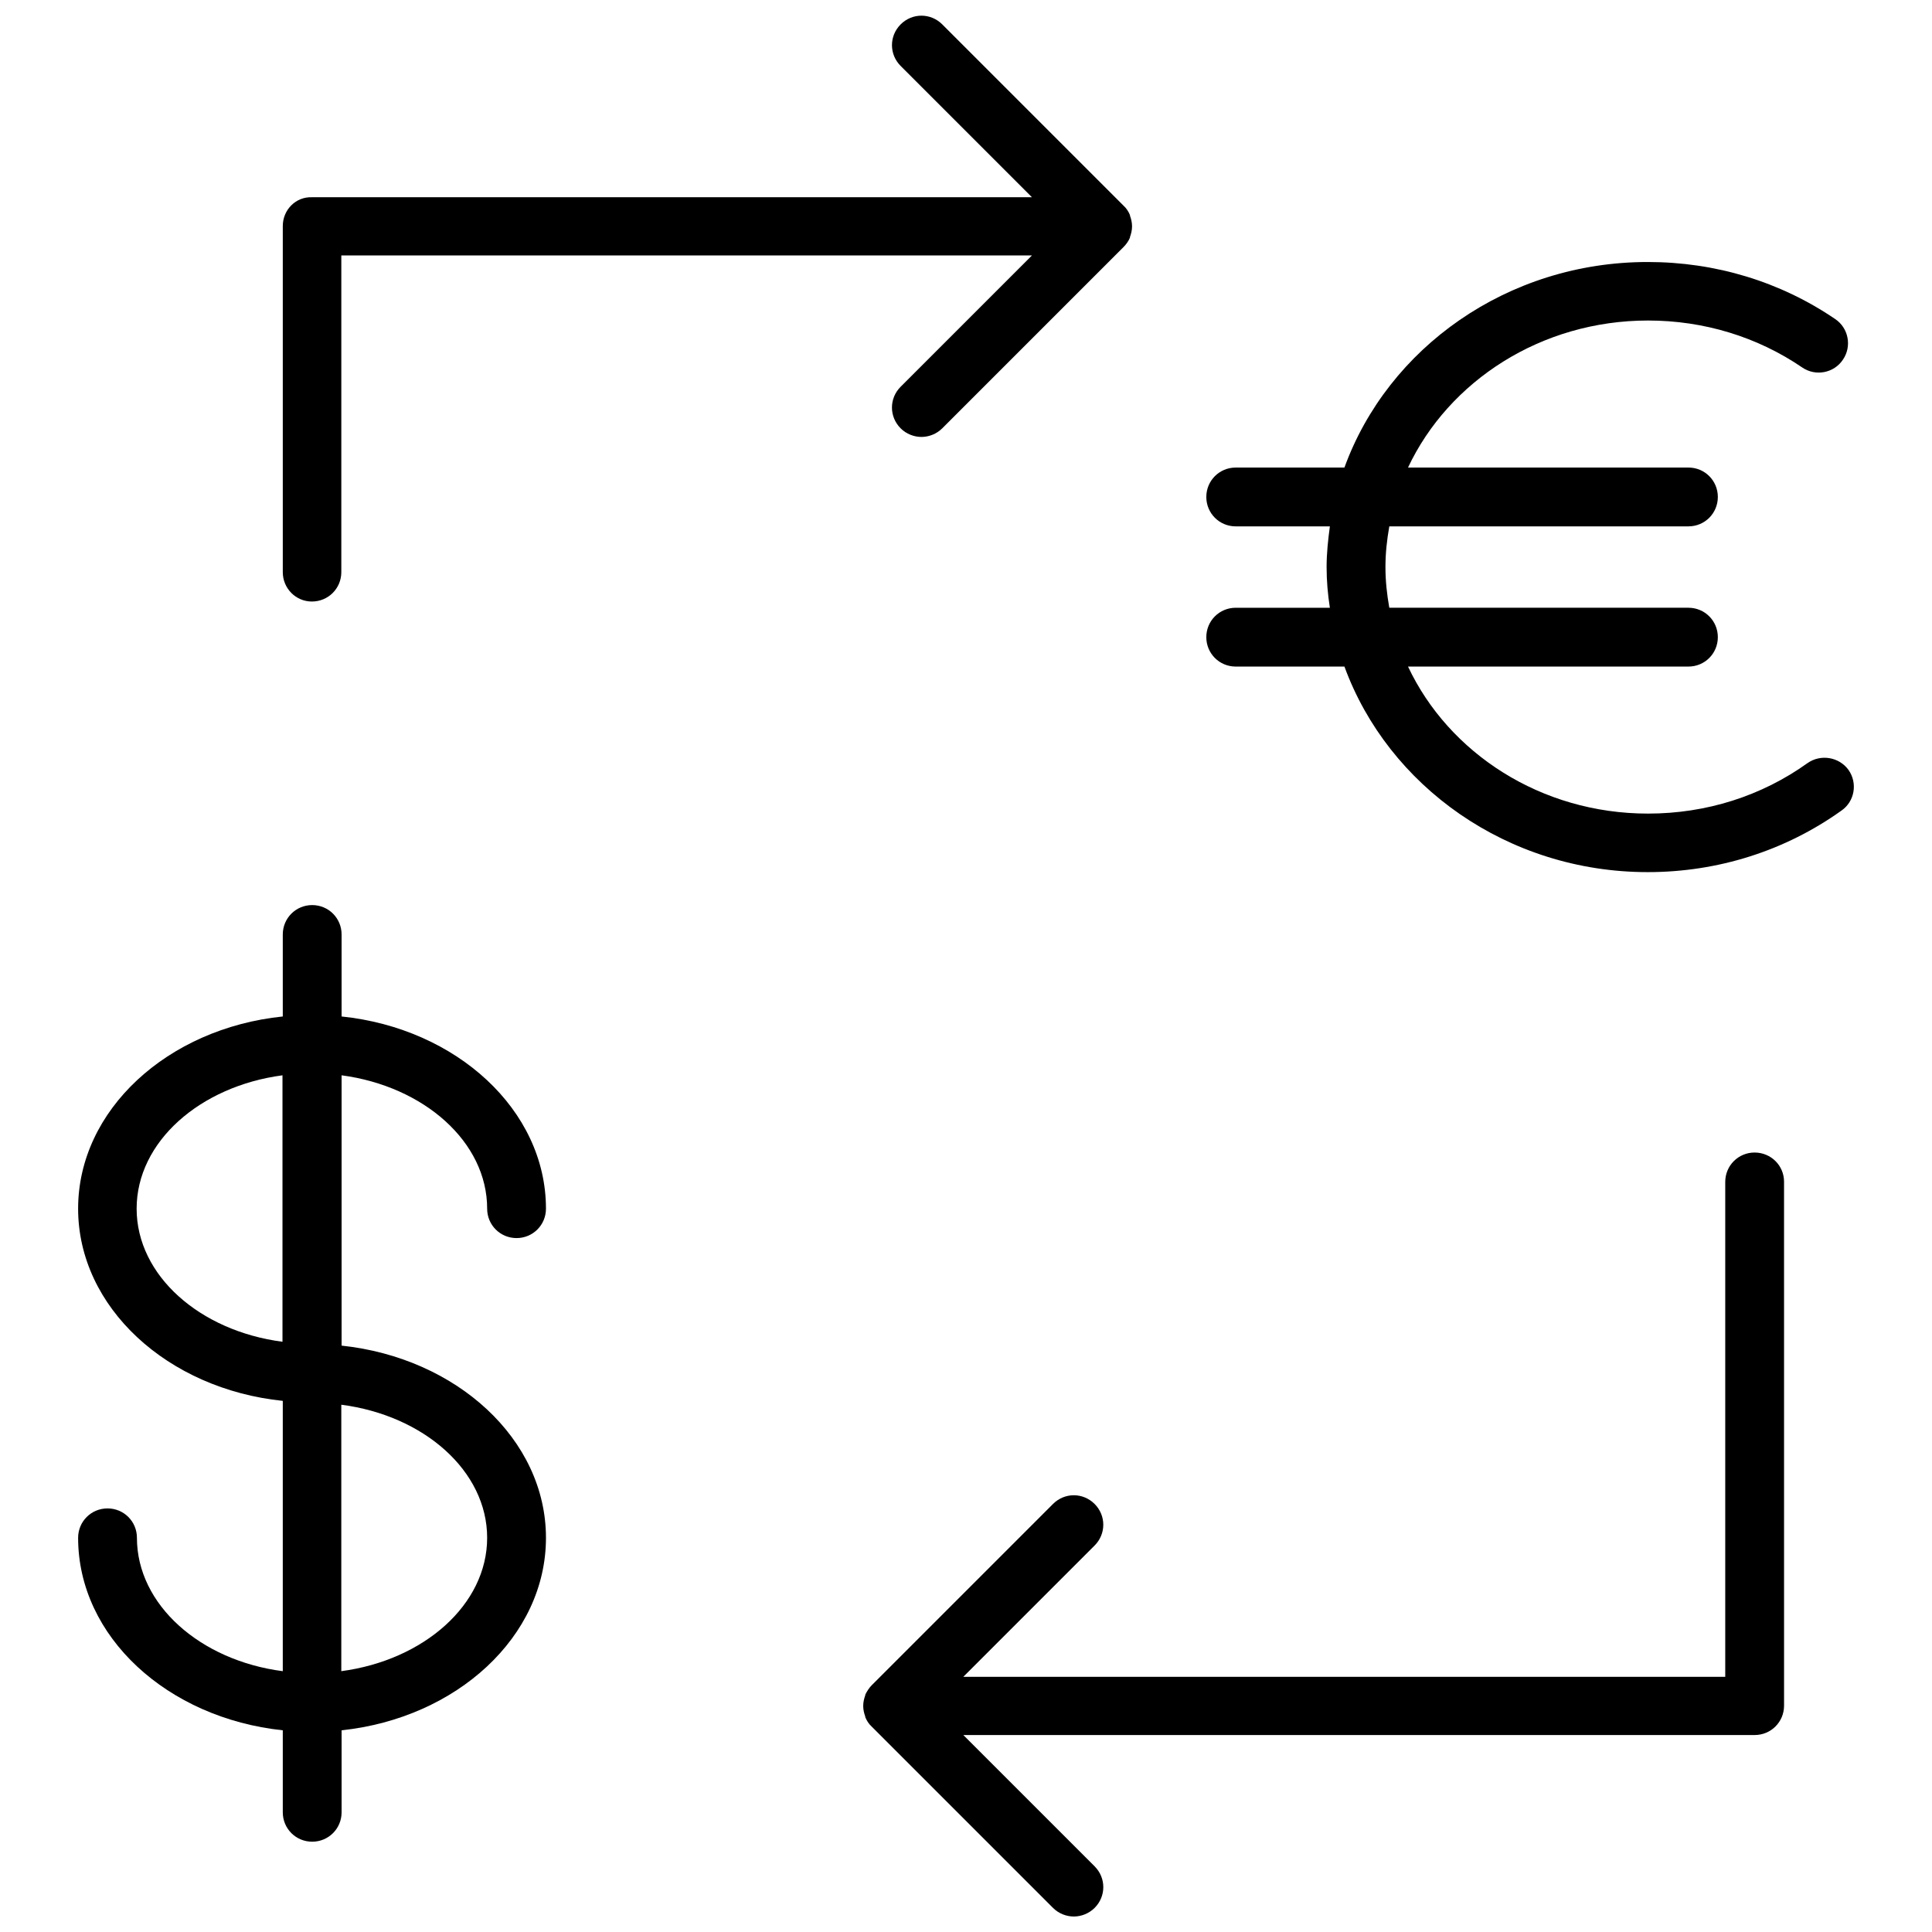 <?xml version="1.0" encoding="UTF-8"?>
<!-- Uploaded to: SVG Repo, www.svgrepo.com, Generator: SVG Repo Mixer Tools -->
<svg width="800px" height="800px" version="1.1" viewBox="144 144 512 512" xmlns="http://www.w3.org/2000/svg">
 <defs>
  <clipPath id="b">
   <path d="m372 449h245v202.9h-245z"/>
  </clipPath>
  <clipPath id="a">
   <path d="m218 148.09h227v155.91h-227z"/>
  </clipPath>
 </defs>
 <path d="m273.1 464.31c0 4.328 3.465 7.793 7.793 7.793s7.793-3.465 7.793-7.793c0-26.137-23.695-47.781-54.16-50.934v-21.727c0-4.328-3.465-7.793-7.793-7.793s-7.793 3.465-7.793 7.793v21.727c-30.543 3.148-54.238 24.797-54.238 50.934s23.695 47.781 54.238 50.934v71.637c-21.883-2.832-38.652-17.633-38.652-35.344 0-4.328-3.465-7.793-7.793-7.793s-7.793 3.465-7.793 7.793c0 26.215 23.695 47.781 54.238 51.012v21.727c0 4.328 3.465 7.793 7.793 7.793s7.793-3.465 7.793-7.793v-21.727c30.465-3.227 54.16-24.797 54.16-51.012 0-26.137-23.695-47.703-54.16-50.934v-71.637c21.809 2.91 38.574 17.633 38.574 35.344zm-92.891 0c0-17.711 16.766-32.434 38.652-35.344v70.613c-21.883-2.836-38.652-17.559-38.652-35.27zm92.891 87.223c0 17.711-16.766 32.434-38.652 35.344v-70.613c21.887 2.836 38.652 17.559 38.652 35.27z"/>
 <g clip-path="url(#b)">
  <path d="m609 449.43c-4.328 0-7.793 3.465-7.793 7.793v131.15h-201.92l34.793-34.793c3.07-3.07 3.07-7.949 0-11.02-3.07-3.07-7.949-3.07-11.02 0l-48.02 48.02c-0.707 0.707-1.258 1.574-1.73 2.519v0.156c-0.316 0.867-0.551 1.812-0.551 2.832 0 1.023 0.234 1.969 0.551 2.832v0.156c0.395 0.945 0.945 1.812 1.73 2.519l48.02 48.02c1.496 1.496 3.543 2.281 5.512 2.281s4.016-0.789 5.512-2.281c3.07-3.07 3.07-7.949 0-11.02l-34.793-34.793h209.71c4.328 0 7.793-3.465 7.793-7.793l-0.004-138.86c0-4.25-3.461-7.715-7.793-7.715z"/>
 </g>
 <g clip-path="url(#a)">
  <path d="m226.66 303.41c4.328 0 7.793-3.465 7.793-7.793v-83.918h183.02l-34.793 34.793c-3.07 3.07-3.07 7.949 0 11.02 1.496 1.496 3.543 2.281 5.512 2.281s4.016-0.789 5.512-2.281l48.02-48.02c0.707-0.707 1.34-1.574 1.73-2.519v-0.156c0.316-0.867 0.551-1.812 0.551-2.832 0-1.023-0.234-1.969-0.551-2.832v-0.156c-0.395-0.945-0.945-1.812-1.73-2.519l-48.02-48.02c-3.07-3.07-7.949-3.07-11.02 0-3.07 3.07-3.07 7.949 0 11.02l34.793 34.793h-190.82c-4.25-0.156-7.715 3.309-7.715 7.637v91.711c0 4.328 3.465 7.793 7.715 7.793z"/>
 </g>
 <path d="m633.88 348.04c-2.519-3.465-7.398-4.25-10.863-1.812-12.203 8.738-26.844 13.383-42.273 13.383-28.418 0-52.82-16.059-63.605-38.965h74.312c4.328 0 7.793-3.465 7.793-7.793s-3.465-7.793-7.793-7.793h-79.27c-0.629-3.543-1.023-7.086-1.023-10.785 0-3.699 0.395-7.242 1.023-10.785h79.27c4.328 0 7.793-3.465 7.793-7.793s-3.465-7.793-7.793-7.793h-74.312c10.785-22.906 35.266-38.965 63.605-38.965 14.801 0 28.969 4.328 40.855 12.438 3.543 2.441 8.422 1.496 10.785-2.047 2.441-3.543 1.496-8.422-2.047-10.785-14.562-9.918-31.723-15.113-49.672-15.113-37.234 0-68.879 22.828-80.375 54.473h-28.812c-4.328 0-7.793 3.465-7.793 7.793s3.465 7.793 7.793 7.793h24.953c-0.473 3.543-0.867 7.086-0.867 10.785 0 3.699 0.316 7.242 0.867 10.785h-24.953c-4.328 0-7.793 3.465-7.793 7.793s3.465 7.793 7.793 7.793h28.812c11.57 31.645 43.219 54.473 80.375 54.473 18.656 0 36.449-5.668 51.324-16.297 3.547-2.438 4.332-7.316 1.891-10.781z"/>
</svg>